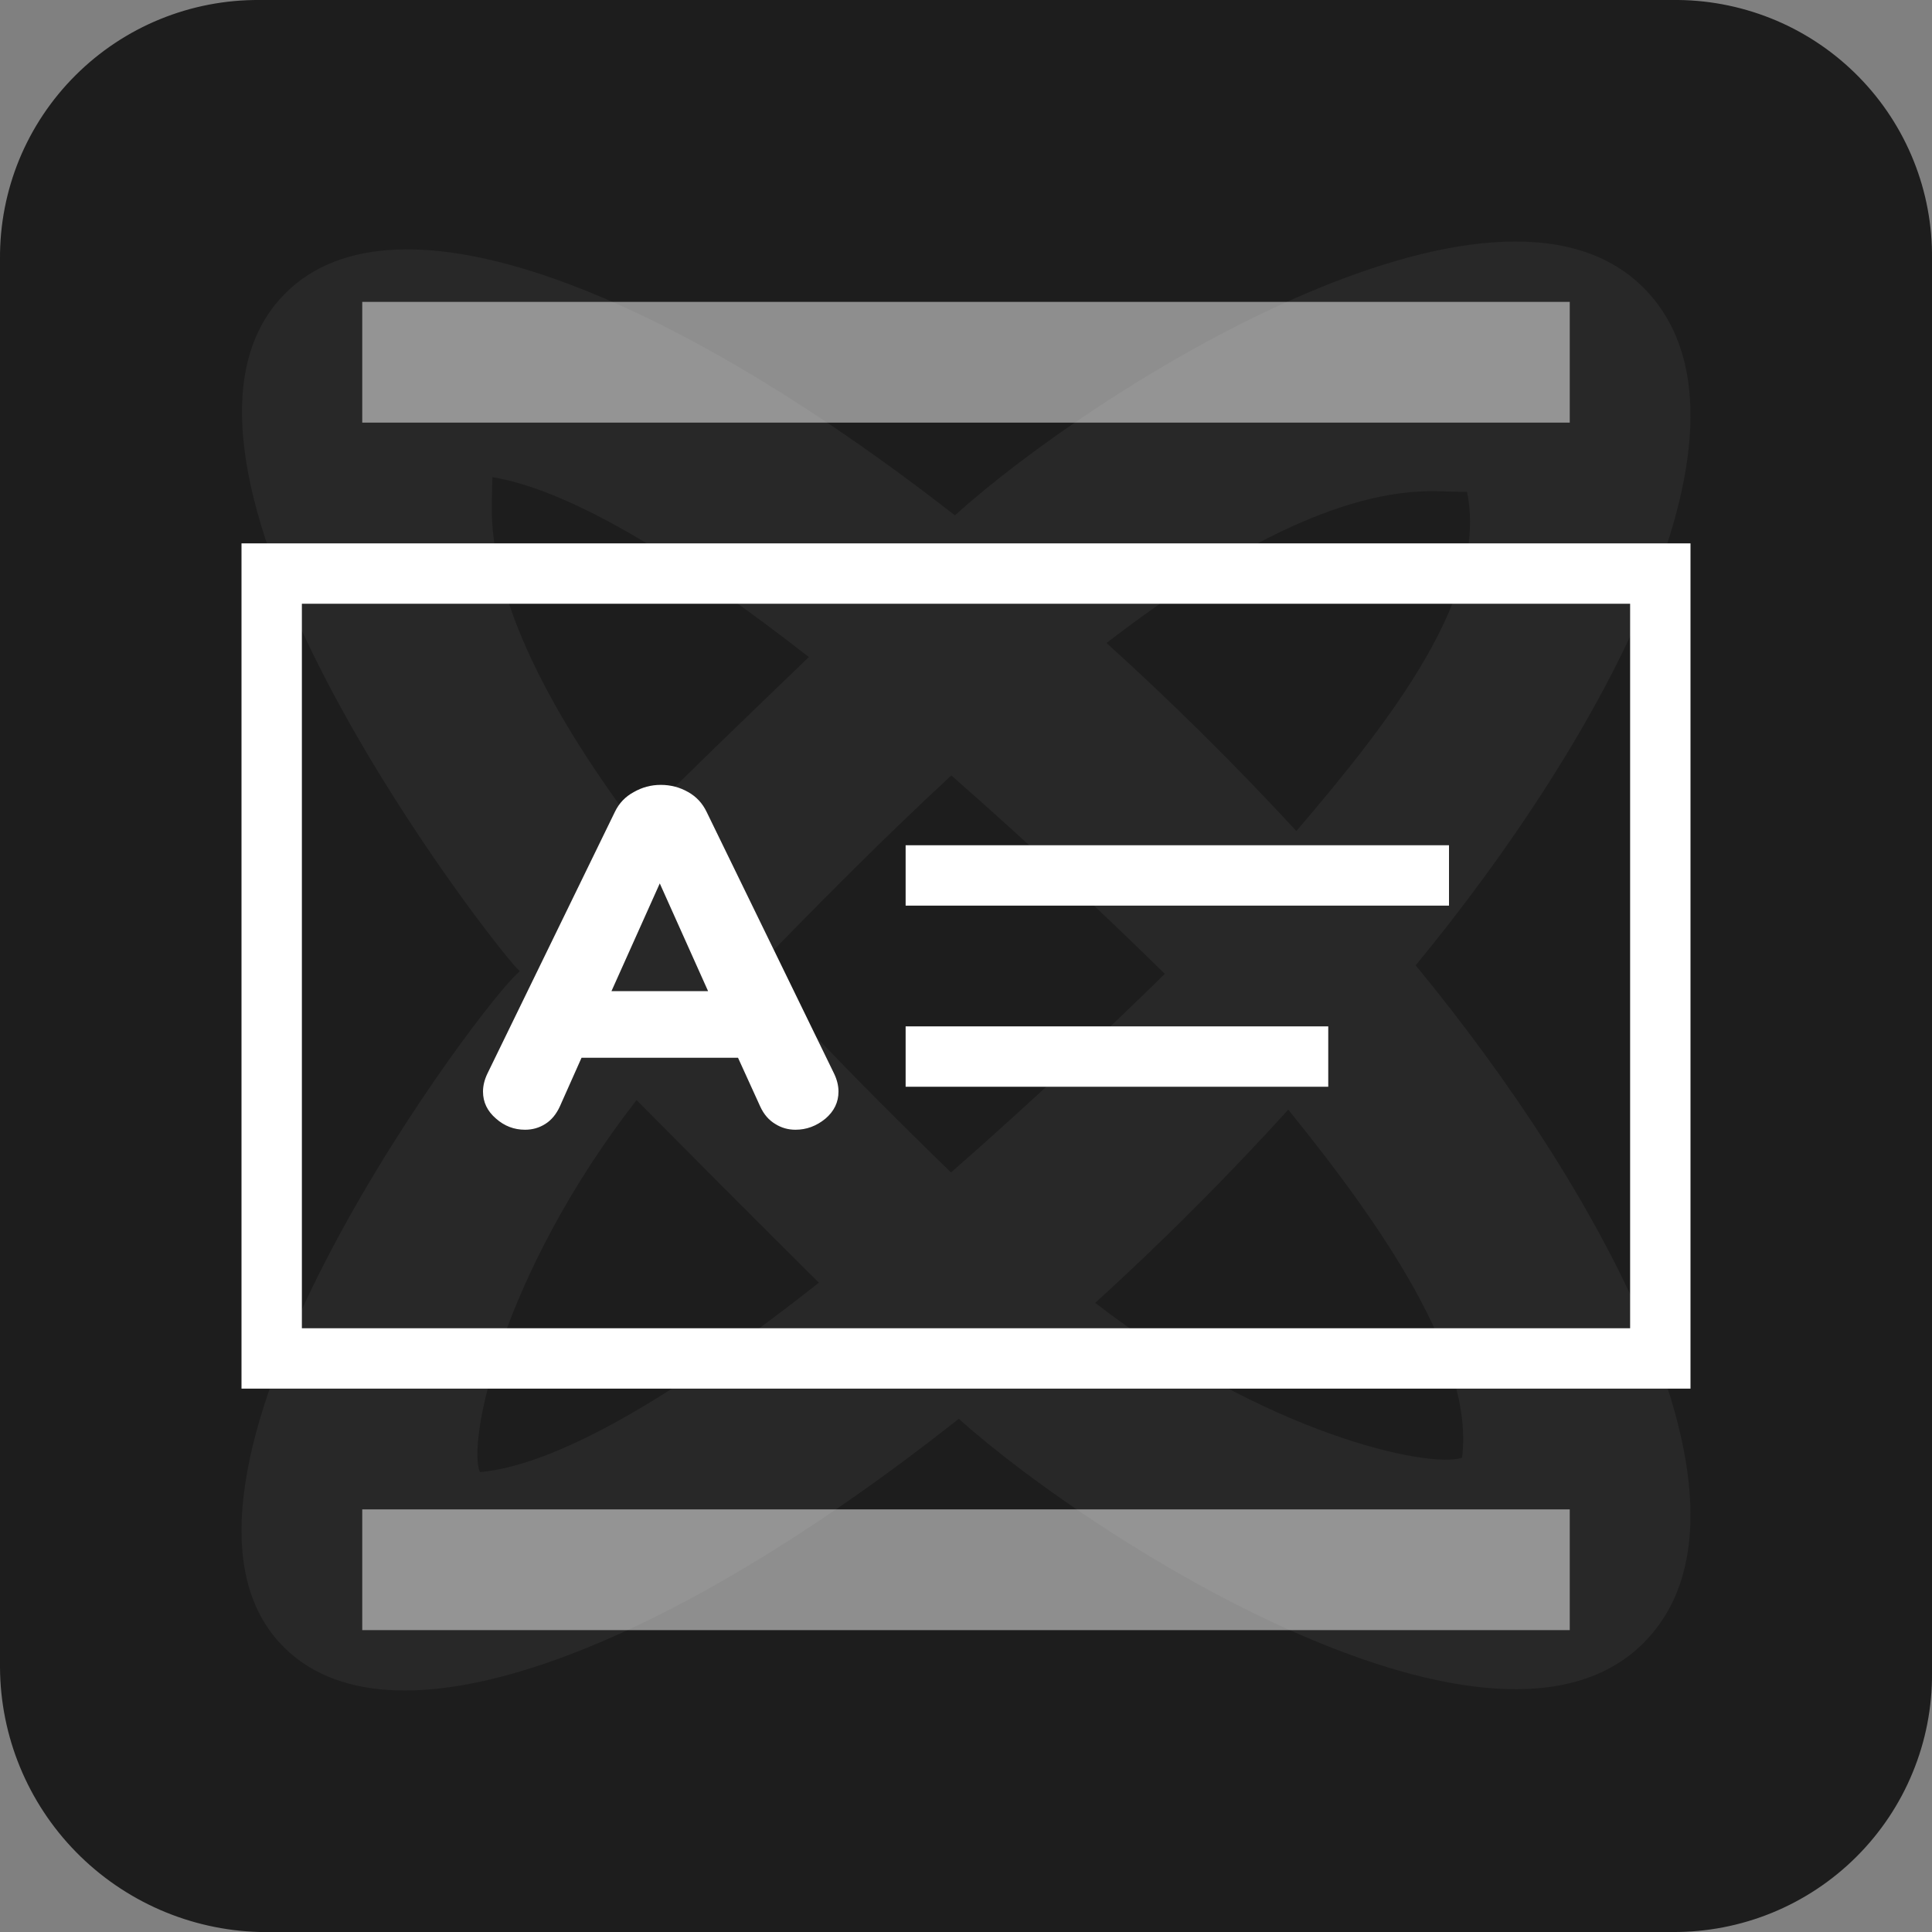 <svg width="32" height="32" viewBox="0 0 32 32" fill="none" xmlns="http://www.w3.org/2000/svg">
<rect x="0" y="0" width="32" height="32" fill="#808080" stroke="none"/>
<g clip-path="url(#clip0)">
<path d="M4.3 -1.62572e-05H27.8C28.358 0.006 28.909 0.123 29.422 0.341C29.936 0.56 30.4 0.878 30.79 1.276C31.18 1.674 31.488 2.145 31.695 2.661C31.903 3.178 32.006 3.73 32 4.287V27.713C32.004 28.277 31.895 28.837 31.68 29.358C31.466 29.88 31.149 30.354 30.749 30.753C30.349 31.152 29.873 31.468 29.35 31.682C28.826 31.896 28.265 32.004 27.7 32H4.3C3.152 31.969 2.062 31.494 1.259 30.675C0.456 29.856 0.005 28.758 0 27.613V4.287C-0.004 3.723 0.105 3.163 0.319 2.641C0.534 2.12 0.851 1.645 1.251 1.247C1.651 0.848 2.126 0.532 2.65 0.318C3.173 0.104 3.734 -0.004 4.3 -1.62572e-05Z" fill="#1D1D1D"/>
<path opacity="0.05" fill-rule="evenodd" clip-rule="evenodd" d="M8.609 16.087C8.579 16.058 8.548 16.025 8.517 15.989C7.776 15.148 2.032 7.576 4.719 4.865C6.567 3 11.092 4.853 15.817 8.536C18.113 6.454 24.754 2.276 27.228 4.772C29.42 6.984 26.559 12.214 23.448 15.989C26.559 19.765 29.42 24.994 27.228 27.207C24.777 29.68 18.233 25.6 15.88 23.5C11.132 27.256 6.575 29.11 4.719 27.3C2.032 24.683 7.683 17.018 8.516 16.176C8.549 16.144 8.579 16.114 8.609 16.087ZM8.146 8.324C8.105 9.93 9.142 11.862 10.601 13.793C10.578 13.746 10.554 13.699 10.554 13.652C11.275 12.925 12.368 11.872 13.397 10.883C11.434 9.35 9.511 8.127 8.155 7.903C8.153 8.038 8.149 8.178 8.146 8.324ZM10.543 18.221C11.009 18.691 12.338 20.029 13.563 21.246C11.442 22.919 9.349 24.254 7.95 24.383C7.735 23.91 8.286 21.125 10.543 18.221ZM24.216 24.144C24.424 22.514 22.894 20.301 21.338 18.38C20.303 19.518 19.227 20.592 18.14 21.58C20.965 23.756 23.677 24.33 24.216 24.144ZM21.472 13.764C23.066 11.901 24.651 9.848 24.299 8.148C24.14 8.145 23.974 8.141 23.801 8.137C22.197 8.095 20.265 9.159 18.328 10.65C19.398 11.618 20.456 12.664 21.472 13.764ZM15.757 12.844C17.077 14 18.315 15.171 19.293 16.13C18.314 17.089 17.075 18.262 15.752 19.419C14.714 18.412 13.57 17.267 12.492 16.068C13.474 15.055 14.588 13.925 15.757 12.844Z" fill="white"/>
<path d="M26 5H6V7H26V5Z" fill="white" fill-opacity="0.5"/>
<path d="M26 25H6V27H26V25Z" fill="white" fill-opacity="0.5"/>
<path fill-rule="evenodd" clip-rule="evenodd" d="M8 18.08C8 17.984 8.024 17.885 8.072 17.784L10.184 13.448C10.253 13.304 10.357 13.195 10.496 13.12C10.635 13.04 10.784 13 10.944 13C11.109 13 11.261 13.04 11.4 13.12C11.533 13.195 11.635 13.304 11.704 13.448L13.816 17.784C13.864 17.885 13.888 17.984 13.888 18.08C13.888 18.256 13.816 18.405 13.672 18.528C13.523 18.651 13.357 18.712 13.176 18.712C13.053 18.712 12.941 18.68 12.84 18.616C12.733 18.552 12.651 18.456 12.592 18.328L12.224 17.52H9.632L9.272 18.328C9.213 18.456 9.133 18.552 9.032 18.616C8.931 18.68 8.819 18.712 8.696 18.712C8.515 18.712 8.355 18.651 8.216 18.528C8.072 18.405 8 18.256 8 18.08ZM10.128 16.416H11.728L10.928 14.632L10.128 16.416Z" fill="white"/>
<path d="M15 14H24V15H15V14Z" fill="white"/>
<path d="M22 17H15V18H22V17Z" fill="white"/>
<path fill-rule="evenodd" clip-rule="evenodd" d="M4 9V23H28V9H4ZM27 10H5V22H27V10Z" fill="white"/>
</g>
<defs>
<clipPath id="clip0">
<rect width="32" height="32" fill="white"/>
</clipPath>
</defs>
</svg>

